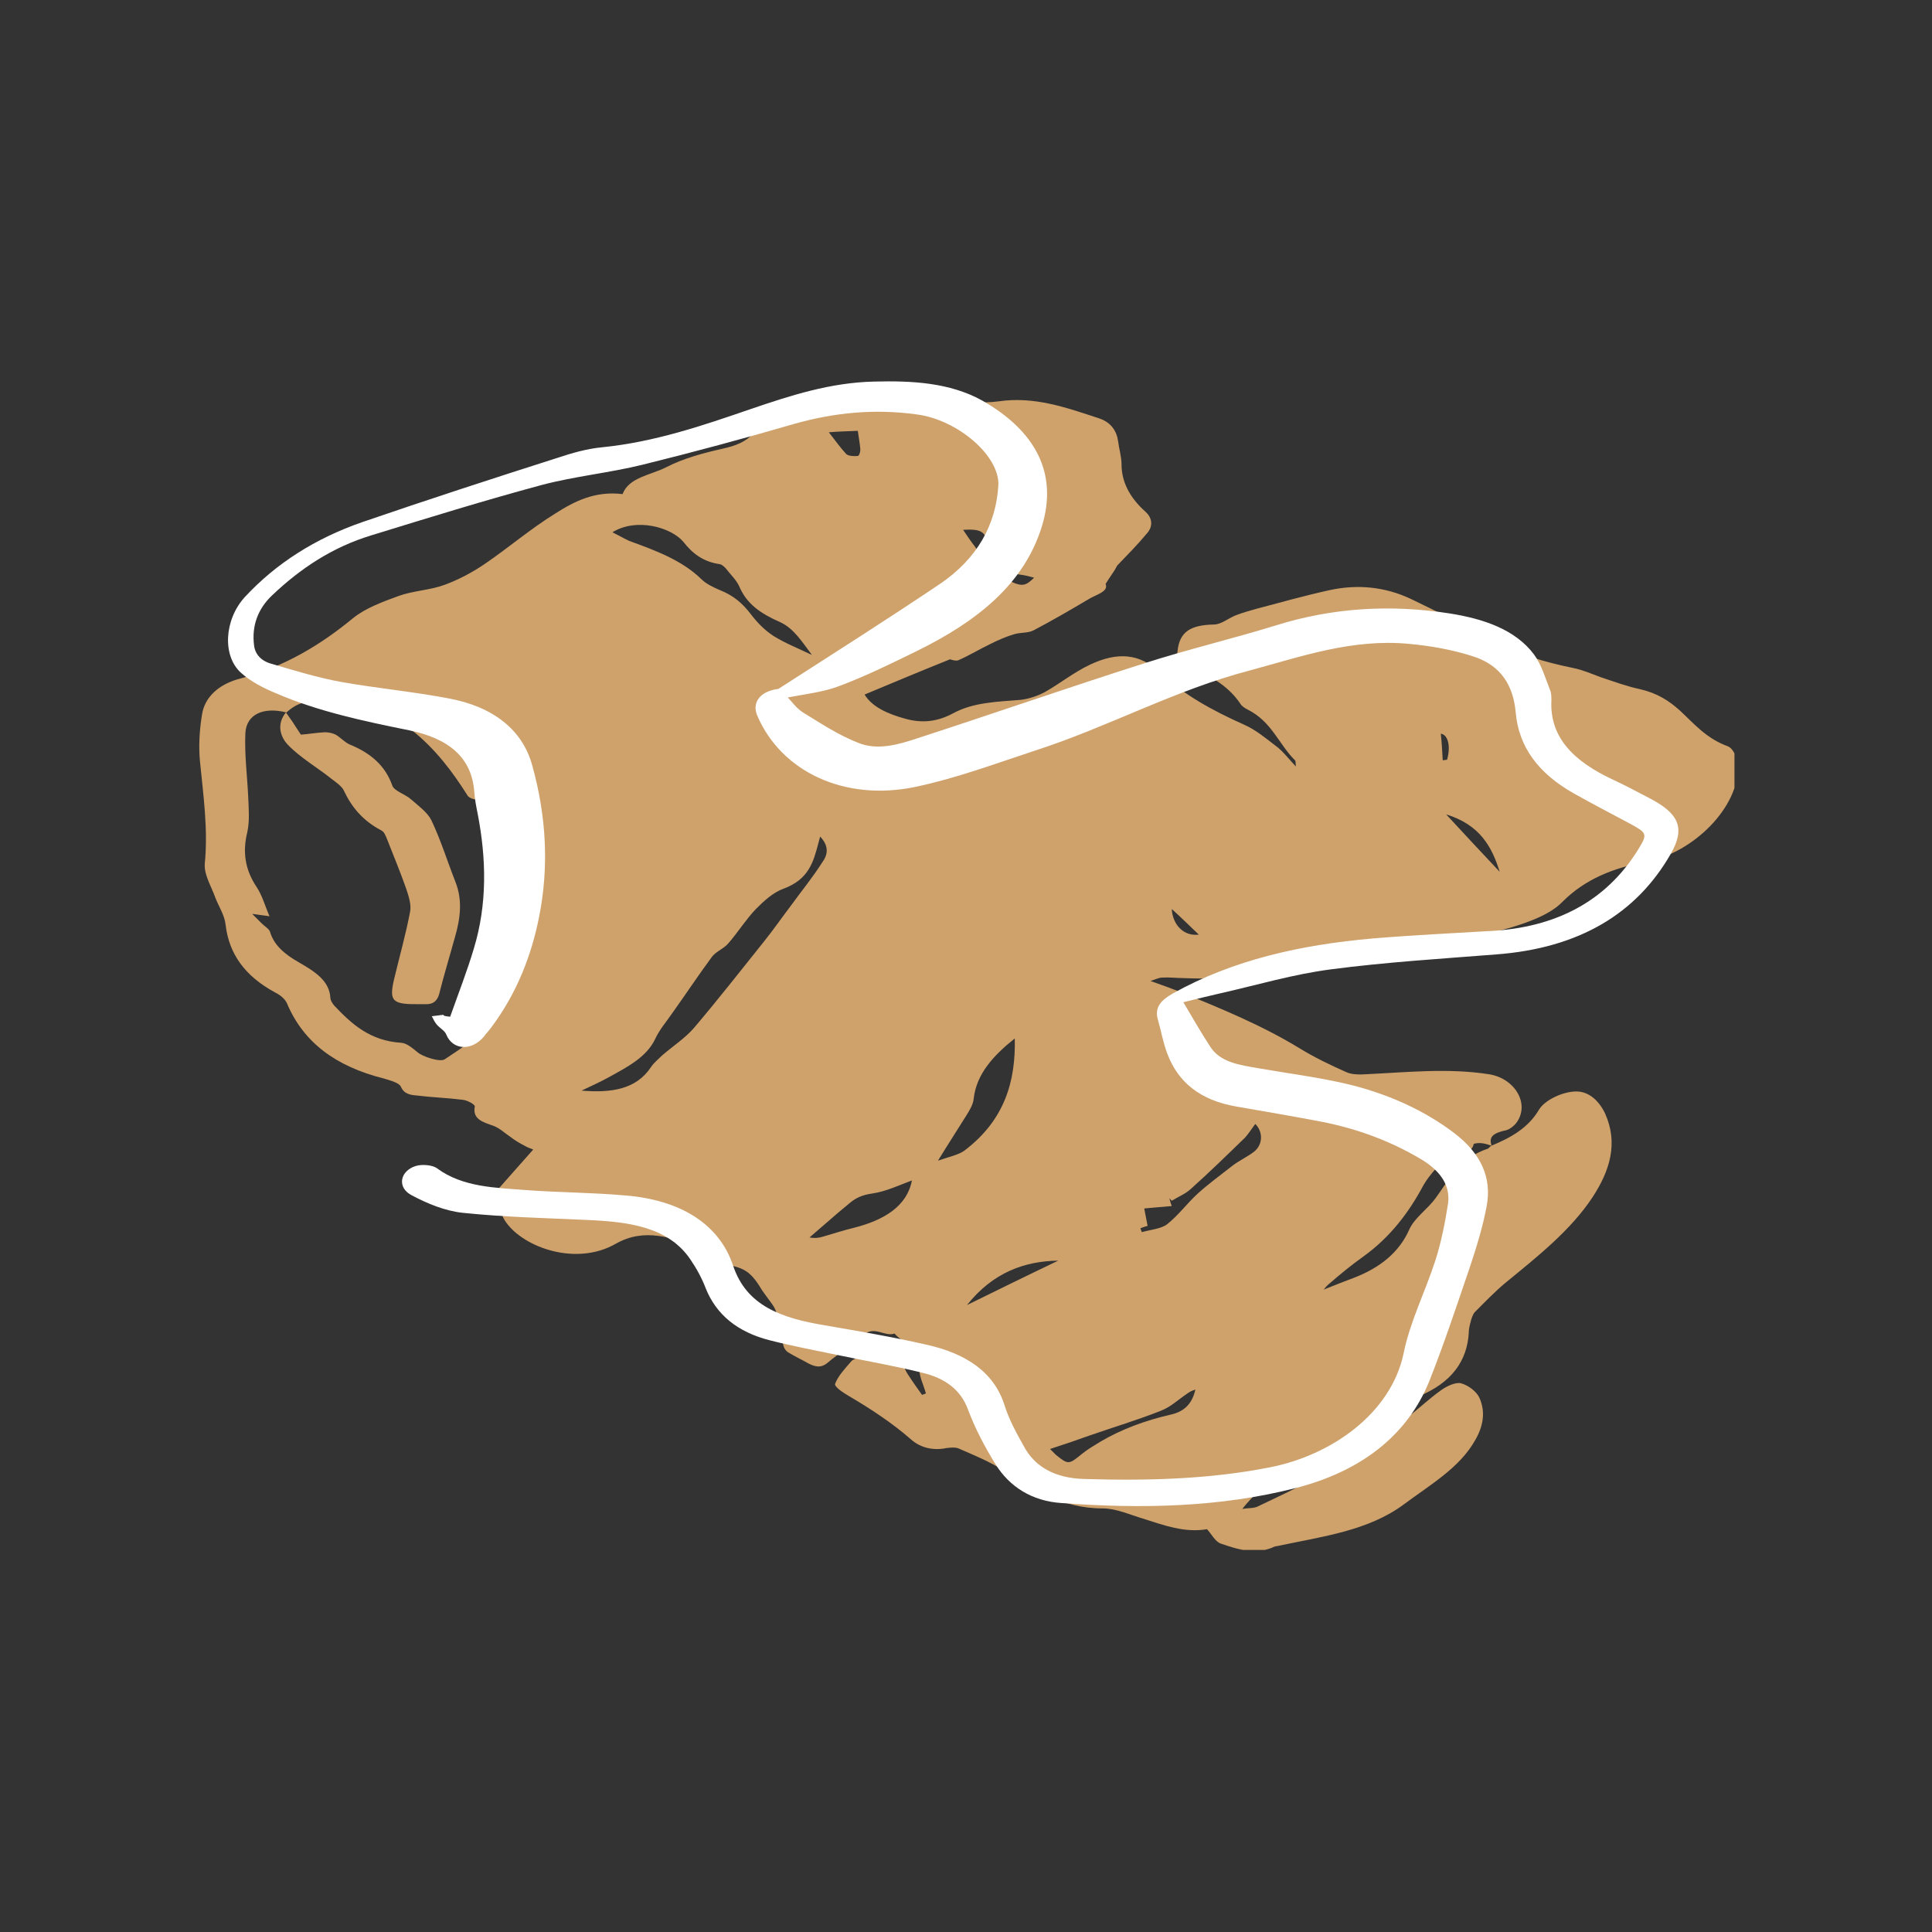 <?xml version="1.0" encoding="UTF-8"?> <!-- Generator: Adobe Illustrator 25.3.0, SVG Export Plug-In . SVG Version: 6.00 Build 0) --> <svg xmlns="http://www.w3.org/2000/svg" xmlns:xlink="http://www.w3.org/1999/xlink" version="1.1" id="Layer_1" x="0px" y="0px" viewBox="0 0 400 400" style="enable-background:new 0 0 400 400;" xml:space="preserve"><rect x="0" y="0" width="400" height="400" fill="#333333" stroke="none"/> <style type="text/css"> .st0{clip-path:url(#SVGID_2_);fill:#CFA26C;} .st1{clip-path:url(#SVGID_2_);fill:#FFFFFF;} </style> <g> <defs> <rect id="SVGID_1_" x="40.8" y="79" width="318.3" height="241.9"></rect> </defs> <clipPath id="SVGID_2_"> <use xlink:href="#SVGID_1_" style="overflow:visible;"></use> </clipPath> <path class="st0" d="M327.4,160.3c-0.5,1.1-0.9,1.8-1.1,2.6c-0.1,0.4,0.1,0.9,0.1,1.4c0.5-0.2,1.1-0.2,1.5-0.5 c0.6-0.5,1-1.1,1.6-1.9C328.8,161.3,328,160.7,327.4,160.3 M298.7,157.4c0.3,0,0.6-0.1,0.9-0.1c0.8-2.8,0.2-5.2-1.3-5.4 C298.5,153.7,298.6,155.6,298.7,157.4 M248.2,193.5c-1.9-1.8-3.5-3.4-5.6-5.3C242.8,191.6,245.2,193.9,248.2,193.5 M171.6,89.5 c1.4,1.8,2.4,3.2,3.6,4.5c0.4,0.4,1.6,0.5,2.4,0.4c0.3,0,0.6-1,0.5-1.6c-0.1-1.1-0.3-2.2-0.5-3.6C175.6,89.3,173.9,89.3,171.6,89.5 M299.4,168.6c3.9,4.2,7.5,8.1,11.1,11.9C308.9,175.4,306.5,170.8,299.4,168.6 M199.4,109.7c0.9,1.3,1.6,2.4,2.4,3.4 c2,2.9,3.7,5.7,7.7,7.4c2.2,1,3,0.7,4.6-0.9c-1.1-0.3-1.9-0.5-2.7-0.6c-3.4-0.4-5.2-2.1-6.1-4.8 C203.8,110.5,204.2,109.4,199.4,109.7 M219.1,261c-6.9,0.1-13.5,2.4-18.9,9.2C206.3,267.2,212.4,264.2,219.1,261 M217.4,300 c0.6,0.6,0.9,0.9,1.2,1.2c2.6,2.1,2.7,2,5.3-0.1c1.2-1,2.6-1.8,3.9-2.6c4.4-2.6,9.3-4.4,14.5-5.6c3.3-0.7,4.6-2.7,5.2-5.2 c-0.7,0.2-1.3,0.5-1.8,0.9c-1.8,1.2-3.3,2.7-5.4,3.5c-4.8,1.9-9.8,3.4-14.7,5.1C223.1,298.1,220.5,299,217.4,300 M236.1,254.3 c0.1,0.3,0.2,0.5,0.3,0.8c1.8-0.5,4-0.7,5.2-1.6c2.4-1.9,4.2-4.4,6.4-6.4c2.2-2,4.7-3.8,7.1-5.7c1.4-1.1,3.2-1.9,4.6-3 c1.8-1.5,1.8-4.1,0.2-5.7c-0.7,0.9-1.3,1.9-2.1,2.8c-3.7,3.6-7.4,7.2-11.3,10.7c-1.1,1-2.6,1.6-3.9,2.4c-0.2-0.2-0.3-0.3-0.5-0.5 c0.2,0.7,0.4,1.4,0.5,1.6c-2.1,0.2-3.8,0.3-5.7,0.5c0.3,1.5,0.5,2.5,0.7,3.6C237.2,253.9,236.6,254.1,236.1,254.3 M188.8,244.4 c-2.7,1-5.4,2.3-8.2,2.7c-2.1,0.3-3.4,0.9-4.7,2c-0.8,0.7-1.6,1.3-2.4,2c-2,1.7-3.9,3.4-5.9,5.1c1.1,0.2,2,0.1,2.9-0.2 c2.1-0.6,4.2-1.3,6.3-1.8C183.1,252.6,187.8,249.7,188.8,244.4 M210.1,215c-4.4,3.5-7.9,7.3-8.5,12.4c-0.1,1.2-0.8,2.4-1.5,3.5 c-1.8,2.9-3.7,5.8-5.9,9.4c2.3-0.8,4.3-1.2,5.5-2.1C208,231.9,210.3,223.9,210.1,215 M126.8,110.2c1.4,0.7,2.4,1.3,3.5,1.8 c5.5,2,10.9,4,14.9,7.9c1,1,2.5,1.7,3.9,2.3c2.8,1.1,4.7,2.8,6.3,4.9c1.3,1.7,2.9,3.4,4.8,4.6c2.4,1.5,5.2,2.6,7.9,3.9 c-1.9-2.5-3.7-5.5-6.6-6.8c-4.1-1.8-6.9-3.8-8.4-7.3c-0.6-1.4-1.9-2.6-2.9-3.9c-0.3-0.3-0.7-0.7-1.2-0.8c-3.5-0.5-5.7-2.3-7.5-4.6 C139,109.2,131.8,107.1,126.8,110.2 M169.8,173.2c-0.2,0.8-0.3,1.1-0.4,1.5c-1,3.8-2,7.4-7.2,9.3c-2.2,0.8-4.1,2.6-5.7,4.2 c-2.1,2.2-3.7,4.8-5.7,7.1c-0.9,1.1-2.6,1.7-3.4,2.8c-2.8,3.8-5.4,7.7-8.1,11.5c-1.3,1.9-2.8,3.6-3.7,5.6c-1.8,3.7-5.7,5.7-9.5,7.8 c-1.8,1-3.8,1.9-5.7,2.8c6.1,0.5,11.3-0.2,14.4-4.9c0.6-0.9,1.5-1.6,2.3-2.4c2.2-1.9,4.8-3.6,6.6-5.7c5-5.9,9.7-11.9,14.5-17.9 c2-2.5,3.8-5.1,5.7-7.6c2.1-2.9,4.4-5.7,6.3-8.7C171.4,177,171.7,175.2,169.8,173.2 M59.3,147.5c-4.8-1.2-8.3,0.4-8.5,4.3 c-0.2,4.5,0.4,8.9,0.6,13.4c0.1,2.4,0.3,4.8-0.2,7.1c-1,4-0.5,7.7,1.9,11.3c1.2,1.8,1.7,3.8,2.7,6.1c-1.4-0.2-2.1-0.3-3.6-0.5 c1,1,1.5,1.5,2,2c0.6,0.6,1.5,1.1,1.7,1.7c0.8,2.8,3.1,4.7,5.9,6.3c3.3,1.9,6.4,3.8,6.6,7.4c0,0.5,0.4,1.1,0.8,1.6 c3.6,3.8,7.4,7.3,13.9,7.7c1.2,0.1,2.4,1.2,3.4,2c0.9,0.8,4.6,2.1,5.6,1.4c2.3-1.6,5.1-3.1,6.3-5.2c2.5-4.6,4.2-9.4,5.8-14.2 c2-5.9,3.4-12,5.2-18c0.2-0.8,1.1-1.5,1.8-2.2c0.9-0.9,1.4-1.7-0.2-2.8c-0.1,0.8-0.2,1.3-0.2,2c-4.1-4.6-8-8.9-11.9-13.3 c-0.9-0.1-1.8-0.4-2.1-0.9c-3.1-4.9-6.6-9.6-11.5-13.5c-3.4-2.7-6.8-5.1-11.9-5.4c-2-0.1-4.2,0.1-6.1-0.4 C63.8,144.7,61.4,145.6,59.3,147.5L59.3,147.5z M308.8,237.2c4.1-1.7,7.6-3.7,9.8-7.4c1.1-1.9,4.5-3.6,7.2-3.8 c3.1-0.3,5.3,2,6.5,4.5c2.8,6.2,1,11.9-2.6,17.4c-4.5,6.8-11.3,12.2-17.9,17.6c-2.3,1.9-4.4,4.1-6.4,6.1c-0.4,0.4-0.6,1-0.8,1.6 c-0.2,0.8-0.5,1.7-0.5,2.6c-0.3,6-3.6,10.5-10.4,13.3c-1.1,0.5-2.1,1.2-3,1.9c-5,3.9-10.6,7.1-16.9,9.6 c-6.6,2.6-12.2,6.3-16.6,11.8c1.3-0.2,2.4-0.1,3.2-0.5c3.8-1.8,7.6-3.6,11.2-5.5c3.3-1.8,6.5-3.6,9.6-5.6c3.6-2.4,7-4.9,10.4-7.5 c2.3-1.8,4.4-3.8,6.8-5.5c1.1-0.8,3-1.7,4.1-1.4c1.5,0.4,3.2,1.7,3.8,3c1.3,2.9,0.8,5.9-0.9,8.8c-3.2,5.7-9.3,9.2-14.8,13.3 c-7.3,5.4-16.7,6.6-25.7,8.5c-0.3,0.1-0.7,0.1-1,0.2c-3.8,1.8-7.6,0.6-11.1-0.6c-1.2-0.4-1.9-1.9-2.9-3c-4.6,0.8-8.9-0.8-13.3-2.2 c-2.7-0.8-5.5-2.1-8.3-2.1c-8.6,0-14.4-4.1-20.6-7.9c-2.8-1.8-6-3.1-9.2-4.5c-0.7-0.3-1.7-0.2-2.5-0.1c-2.9,0.6-5.5-0.1-7.4-1.8 c-3.9-3.4-8.3-6.3-12.9-9c-1.2-0.7-3-1.9-2.8-2.5c0.6-1.6,2-3.1,3.3-4.6c0.3-0.4,1-0.6,1.4-0.9c3-3,6-2.9,8.6,0.3 c0.8,1,1.1,2.3,1.8,3.3c0.9,1.4,1.9,2.8,2.9,4.2c0.3-0.1,0.5-0.2,0.8-0.3c-0.5-1.9-1.6-3.8-1.3-5.6c0.6-3.6-3.3-4.6-5.2-6.8 c-2.1,0.7-4.2-1.7-6.4,0.3c-2.2,2.1-5.1,3.7-7.4,5.7c-1.4,1.2-2.6,0.9-4,0.2c-1.4-0.8-2.9-1.5-4.2-2.3c-0.5-0.3-0.9-0.9-1-1.4 c-0.5-2.1-0.8-4.3-1.3-6.4c-0.2-0.7-0.5-1.4-0.9-2c-0.9-1.3-2-2.6-2.8-4c-1.2-1.8-2.3-3.3-5.1-4c-2.7-0.7-4.8-2.9-7.4-3.9 c-5.5-2-11.2-4.2-17.2-0.8c-8.2,4.7-19,0.8-22.7-4.4c-0.9-1.2-1.2-2.7-1.9-4.1c0.8-0.4,1.5-0.6,2.5-1c-0.9-0.5-1.6-0.8-2.7-1.3 c2.6-2.9,5-5.7,7.7-8.7c-0.4-0.2-1.2-0.4-1.8-0.8c-1-0.5-2-1.1-2.9-1.8c-1.2-0.8-2.2-1.8-3.5-2.3c-2.3-0.8-4.4-1.4-3.9-4 c0.1-0.4-1.5-1.3-2.5-1.4c-3.2-0.4-6.4-0.5-9.6-0.9c-1.4-0.1-2.6-0.4-3.2-1.8c-0.3-0.8-2.2-1.3-3.5-1.7c-10-2.5-16.7-7.5-20.1-15.6 c-0.4-0.9-1.4-1.7-2.4-2.2c-6.3-3.4-9.6-8-10.3-14.1c-0.2-1.9-1.4-3.7-2.1-5.5c-0.8-2.3-2.4-4.8-2.2-7.1c0.7-7.1-0.3-14.1-1-21.2 c-0.3-3.1-0.1-6.4,0.4-9.5c0.5-3.8,3.6-6.5,7.9-7.6c9.3-2.5,16.7-7,23.5-12.6c2.5-2,6-3.3,9.3-4.5c3-1.1,6.5-1.2,9.5-2.3 c3-1.1,5.8-2.6,8.3-4.3c5-3.4,9.5-7.3,14.7-10.5c3.9-2.5,8.2-4.7,13.9-4c1.3-3.5,5.8-3.9,9.1-5.6c3.5-1.8,7.6-2.9,11.6-3.8 c2.7-0.6,4.8-1.4,6.4-3.2c5.9-6.9,14.3-8.8,24.3-8.7c7.3,0.1,14.2,1.3,21.3,2.2c1.6,0.2,3.4,0.1,5.1-0.1c7.5-1.1,14.1,1.3,20.8,3.5 c2.5,0.8,3.7,2.6,4,4.8c0.2,1.6,0.7,3.2,0.7,4.7c0,3.8,1.8,7,4.9,9.8c1.5,1.3,1.7,3.1,0.3,4.6c-1.9,2.3-4,4.4-6.1,6.6 c-0.2,0.3-0.3,0.6-0.5,0.9c-0.5,0.8-1.1,1.6-1.9,2.9c0.7,1.6-2,2.2-3.6,3.2c-3.7,2.2-7.5,4.4-11.3,6.4c-1.1,0.6-2.7,0.4-4,0.8 c-1.7,0.5-3.3,1.2-4.9,2c-2.3,1.1-4.4,2.4-6.7,3.4c-0.5,0.2-1.4-0.1-1.7-0.2c-6,2.4-11.7,4.8-17.7,7.3c1.6,2.6,4.8,4,8.4,5 c3.6,1,6.7,0.6,9.9-1.1c4.2-2.3,9.1-2.4,14-2.8c1.7-0.2,3.5-0.8,5-1.6c3.2-1.8,6-4.1,9.4-5.7c5.7-2.7,10.3-2.3,14.4,1.6 c4.9,4.6,10.9,7.9,17.4,10.8c2.5,1.1,4.5,2.8,6.6,4.4c1.5,1.1,2.6,2.6,4.2,4.3c-0.1-0.8,0-1.1-0.2-1.3c-3.4-3.4-4.8-8-9.8-10.5 c-0.6-0.3-1.2-0.7-1.5-1.2c-2.6-3.9-6.8-6.2-11.6-8c-1.7-0.6-1.6-1.5-1.4-2.9c0.4-4,2.7-5.4,7.5-5.5c1.6,0,3.1-1.4,4.8-2 c1.3-0.5,2.8-0.9,4.2-1.3c4.9-1.3,9.9-2.7,14.9-3.8c5.9-1.3,11.6-0.7,16.9,1.8c5.8,2.8,11.5,5.6,17.1,8.7 c5.1,2.8,10.7,4.4,16.5,5.6c2,0.4,3.8,1.2,5.7,1.9c2.7,0.9,5.4,1.9,8.2,2.5c3.5,0.8,6,2.4,8.3,4.5c2.9,2.7,5.4,5.7,9.8,7.3 c1.3,0.5,2.1,2.8,2.1,4.3c0.2,8.2-9,17.7-18.9,19.6c-6.9,1.3-12.7,3.6-17.4,8.3c-2.5,2.6-6.9,4.2-10.9,5.4 c-3.9,1.2-8.3,1.5-12.5,2.2c-0.5,0.1-1.1,0-1.6,0.2c-5.7,1.3-11.5,1.3-17.3,1.5c-3.7,0.2-7.3,1.1-10.9,1.9 c-3.3,0.8-6.8,1.4-9.6,2.8c-2.9,1.5-5.7,1.9-8.8,1.9c-2.3,0-4.7,0-7-0.1c-1.4,0-2.8-0.2-4.3-0.1c-0.6,0-1.2,0.3-2.4,0.7 c2.5,0.9,4.2,1.5,6,2.2c8.6,3.5,17.1,7,24.8,11.7c3.1,1.9,6.4,3.5,9.8,5c1.1,0.5,2.8,0.5,4.2,0.4c8.4-0.4,16.8-1.3,25.2,0 c5.4,0.8,8.6,6.1,5.8,10c-0.5,0.7-1.6,1.6-2.6,1.7C308.5,234.8,308.4,235.8,308.8,237.2c-0.6-0.2-1.2-0.4-1.9-0.5 c-0.6-0.1-1.8,0-1.8,0.2c-0.3,1.4-1.3,1.4-2.7,1.3c-0.8-0.1-1.9,0.3-2.4,0.8c-1.9,2.1-4,4.1-5.3,6.4c-3,5.6-6.8,10.7-12.5,14.8 c-2.4,1.7-4.7,3.6-6.9,5.5c-1,0.8-1.7,1.9-2.5,2.9c-0.2-0.3-0.4-0.6-0.6-0.9c2.7-1,5.3-2.1,8-3.1c5.5-2.1,9.5-5.3,11.6-10.1 c1.1-2.4,3.8-4.2,5.4-6.4c2.9-4,5.1-8.4,10.9-10.3C308.4,237.5,308.6,237.3,308.8,237.2"></path> <path class="st0" d="M59.2,147.5c0.5,0.7,0.9,1.3,1.4,2c0.5,0.8,1.1,1.7,1.7,2.6c1.4-0.1,3.2-0.4,5-0.5c0.7,0,1.6,0.2,2.2,0.5 c1,0.6,1.8,1.5,2.8,2c4.5,1.8,7.5,4.5,8.9,8.5c0.4,1.2,2.7,1.8,3.9,2.9c1.5,1.3,3.4,2.7,4.2,4.3c2,4.2,3.3,8.5,5,12.8 c1.5,3.8,1,7.6-0.1,11.4c-1.1,4-2.3,7.9-3.3,11.9c-0.4,1.3-1.2,2.1-2.9,2c-0.3,0-0.5,0-0.8,0c-6,0.1-6.7-0.5-5.6-5.2 c1.1-4.6,2.4-9.2,3.3-13.9c0.3-1.5-0.3-3.3-0.8-4.8c-1.2-3.4-2.6-6.8-3.9-10.1c-0.3-0.7-0.6-1.7-1.3-2c-3.8-2-6.1-4.8-7.7-8.2 c-0.4-0.9-1.6-1.7-2.5-2.4c-3-2.4-6.5-4.4-9.1-7.1C57.9,152.4,57.3,149.8,59.2,147.5L59.2,147.5"></path> <path class="st1" d="M93.2,210.5c1.7-4.8,3.5-9.4,4.9-14.1c2.8-9.2,2.6-18.6,0.8-27.9c-0.3-1.5-0.6-3-0.7-4.5 c-0.5-7.1-5.2-11.1-13.5-12.8c-9.4-1.9-18.8-3.9-27.4-7.6c-2.7-1.1-5.4-2.5-7.4-4.3c-3.9-3.5-3.5-11,0.8-15.7 c6.4-6.9,14.5-12.1,24.3-15.5c13.4-4.6,26.9-9,40.4-13.3c3-1,6.1-1.9,9.3-2.2c10.9-1.1,20.8-4.5,30.7-7.9 c8.2-2.8,16.5-5.5,25.6-5.7c7.8-0.2,15.6,0.2,22.3,3.9c11.1,6.3,15.8,15.1,12.4,26.1c-3.7,12-13.5,19.7-25.9,25.8 c-5.3,2.6-10.6,5.2-16.2,7.3c-3.2,1.2-6.9,1.6-10.5,2.3c0.8,0.8,1.8,2.3,3.3,3.2c3.6,2.2,7.2,4.6,11.3,6.2 c3.9,1.6,8.2,0.4,12.1-0.9c15.7-5.1,31.2-10.5,46.9-15.5c9-2.9,18.3-5.1,27.4-7.9c11.8-3.7,23.8-4.4,36-2.5 c7,1.1,13.6,3.3,17.5,8.5c1.6,2.2,2.3,4.8,3.3,7.3c0.3,0.7,0.3,1.4,0.3,2.2c-0.4,7.8,4.8,12.7,12.7,16.4c2.6,1.2,5,2.5,7.5,3.8 c6.2,3.2,7.6,6.2,4.5,11.6c-7.1,12.4-19,19.5-36.1,20.8c-11.4,0.9-22.9,1.6-34.3,3.1c-7.7,1-15.1,3.2-22.6,4.9 c-2.6,0.6-5.1,1.2-7.9,1.9c1.9,3.2,3.6,6.2,5.5,9.1c2.1,3.4,6.2,3.9,10.2,4.6c6.3,1.1,12.8,1.9,18.9,3.4c8,2,15.3,5.3,21.5,10 c5.5,4.2,7.8,9.2,6.7,15.1c-0.8,4.3-2.1,8.5-3.5,12.7c-2.7,7.9-5.3,15.8-8.4,23.6c-4.5,11.1-14,18.6-27.7,22.1 c-15.7,4-32,4.3-48.3,3.1c-6.4-0.4-10.9-3.5-13.7-7.9c-2.3-3.7-4.3-7.5-5.8-11.5c-1.5-4.1-4.8-6.5-9.5-7.6 c-5.6-1.4-11.5-2.4-17.2-3.6c-4.8-1-9.6-1.9-14.3-3.1c-6.7-1.7-11.1-5.3-13.3-10.8c-0.8-2.1-1.9-4.1-3.2-6 c-4.5-6.6-12.5-7.7-20.8-8.1c-8.8-0.4-17.6-0.6-26.3-1.5c-3.7-0.4-7.3-1.9-10.5-3.6c-3.2-1.6-2.5-5.1,0.8-6.1 c1.3-0.4,3.5-0.2,4.4,0.5c5.3,3.9,12,4,18.5,4.5c6.8,0.5,13.6,0.5,20.4,1.1c11.3,0.9,19.5,5.8,22.4,14.6c2.8,8.3,10,10.8,19,12.3 c7,1.2,14,2.4,21,4c8.1,1.8,14,5.6,16.2,12.6c0.9,2.9,2.4,5.6,3.9,8.3c2.3,4.4,6.5,6.7,12.4,6.9c13,0.4,25.9,0.1,38.6-2.4 c12.8-2.5,25.1-11.2,27.7-23.6c1.3-6.5,4.5-12.8,6.6-19.3c1.2-3.8,2-7.8,2.6-11.7c0.5-3.7-1.5-6.6-5.1-8.9 c-6.4-3.9-13.5-6.6-21.3-8.1c-5.8-1.1-11.6-2.1-17.4-3.1c-7.6-1.3-12.1-5.1-14.3-10.9c-0.9-2.3-1.3-4.8-2-7.2 c-0.7-2.5,0.8-4,3.1-5.3c12.5-7,26.6-10.1,41.4-11.4c8.4-0.7,16.8-1.1,25.3-1.6c14.1-1,23.8-7.1,29.9-17.2c1.7-2.8,1.5-3.1-1.8-4.9 c-3.9-2.1-7.8-4.1-11.7-6.3c-7.3-4.1-11.5-9.6-12.1-16.9c-0.5-5.2-2.8-9.7-9.1-11.6c-4.1-1.3-8.6-2.1-13-2.5 c-11.7-1.1-22.2,2.6-32.9,5.5c-15.7,4.1-29.3,11.7-44.5,16.6c-8.2,2.7-16.2,5.7-24.7,7.5c-14.7,3.1-27.8-3.1-32.8-14.7 c-1.1-2.5,0.3-4.7,3.4-5.4c0.3-0.1,0.8-0.1,1-0.2c11.2-7.2,22.4-14.3,33.4-21.7c7.8-5.3,11.6-12.3,12.1-20.4 c0.3-6.1-8.4-13.6-16.9-14.7c-8.7-1.2-17.1-0.4-25.5,2c-10.3,3-20.7,5.8-31.2,8.4c-6.9,1.7-14.1,2.4-20.9,4.2 c-11.9,3.2-23.5,6.8-35.2,10.4c-8.3,2.5-14.9,7-20.6,12.4c-3.1,2.9-4.3,6.5-3.8,10.4c0.2,1.8,1.4,3.2,3.5,3.8 c4.8,1.4,9.6,2.9,14.6,3.8c7.3,1.3,14.9,2,22.2,3.4c9.2,1.7,15.3,6.5,17.3,13.9c2.9,10.4,3.5,20.9,1.4,31.4 c-1.6,8-4.6,15.7-9.8,22.7c-0.5,0.7-1.1,1.3-1.6,2c-2.6,3.1-6.5,2.8-7.8-0.4c-0.3-0.8-1.3-1.3-2-2.1c-0.4-0.5-0.7-1.1-1-1.7 c0.8-0.1,1.6-0.2,2.4-0.3C91.8,210.3,92.1,210.4,93.2,210.5"></path> </g> </svg> 